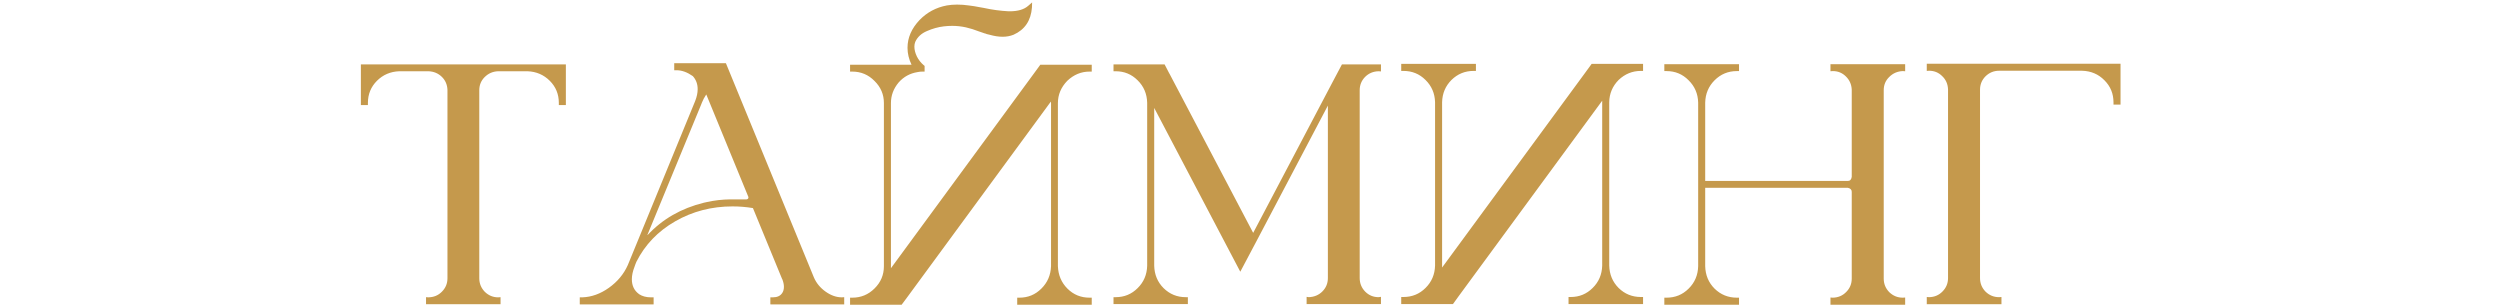 <?xml version="1.0" encoding="UTF-8"?> <svg xmlns="http://www.w3.org/2000/svg" width="328" height="40" viewBox="0 0 328 40" fill="none"><path d="M47.347 13.787V8.447H74.242V13.787H73.319V13.501C73.319 12.358 72.923 11.392 72.132 10.601C71.341 9.81 70.367 9.392 69.21 9.348H65.343C64.654 9.377 64.068 9.634 63.585 10.117C63.116 10.586 62.882 11.157 62.882 11.831V36.506C62.882 37.195 63.123 37.788 63.607 38.286C64.105 38.77 64.691 39.011 65.365 39.011L65.672 38.989V39.912H55.895V38.989L56.202 39.011C56.92 38.997 57.513 38.748 57.982 38.264C58.465 37.781 58.707 37.195 58.707 36.506V11.787C58.678 11.099 58.429 10.527 57.96 10.073C57.491 9.619 56.913 9.377 56.224 9.348H52.379C51.222 9.392 50.248 9.81 49.456 10.601C48.666 11.392 48.27 12.358 48.27 13.501V13.787H47.347ZM85.755 39.011V39.934H76.087C76.073 39.934 76.065 39.927 76.065 39.912V39.033C76.065 39.004 76.073 38.997 76.087 39.011H76.417C77.618 38.967 78.775 38.55 79.889 37.759C81.017 36.953 81.844 35.957 82.372 34.77L91.205 13.259C91.424 12.703 91.534 12.183 91.534 11.699C91.534 11.025 91.322 10.454 90.897 9.985C90.165 9.473 89.454 9.216 88.766 9.216H88.458V8.293H95.226L95.248 8.315L106.783 36.397C107.105 37.144 107.618 37.766 108.321 38.264C109.024 38.762 109.735 39.011 110.453 39.011L110.76 38.989V39.934H101.092C101.092 39.934 101.085 39.927 101.07 39.912V39.033C101.07 39.004 101.078 38.997 101.092 39.011H101.4C101.971 39.011 102.381 38.821 102.63 38.44C102.777 38.22 102.85 37.949 102.85 37.627C102.85 37.319 102.777 36.982 102.63 36.616L102.608 36.594L98.785 27.3C97.906 27.153 97.013 27.08 96.105 27.08C93.365 27.08 90.86 27.732 88.59 29.036C86.319 30.339 84.62 32.112 83.492 34.353C83.492 34.368 83.448 34.477 83.36 34.683C83.287 34.888 83.251 34.99 83.251 34.99C83.016 35.591 82.899 36.14 82.899 36.638C82.899 37.473 83.207 38.118 83.822 38.572L83.844 38.594C84.269 38.872 84.789 39.011 85.404 39.011H85.755ZM92.018 13.655L84.942 30.815C84.942 30.83 84.95 30.837 84.964 30.837C86.913 28.743 89.374 27.329 92.347 26.597C92.464 26.567 92.596 26.538 92.743 26.509C93.739 26.289 94.757 26.172 95.797 26.157H97.95C98.111 26.128 98.192 26.047 98.192 25.916V25.85L92.677 12.424C92.662 12.41 92.655 12.402 92.655 12.402C92.42 12.754 92.23 13.113 92.084 13.479L92.018 13.655ZM137.896 34.924V13.523C137.896 13.45 137.889 13.384 137.875 13.325L119.066 38.945L118.297 39.978H111.529V39.055H111.815C112.958 39.055 113.932 38.652 114.737 37.847C115.558 37.041 115.968 36.067 115.968 34.924V13.523C115.968 12.395 115.558 11.428 114.737 10.623C113.932 9.802 112.958 9.392 111.815 9.392H111.529V8.491H119.593C119.242 7.759 119.066 7.019 119.066 6.272C119.066 4.954 119.593 3.738 120.648 2.625C121.629 1.614 122.823 0.977 124.229 0.713C124.64 0.64 125.086 0.603 125.57 0.603C126.083 0.603 126.588 0.64 127.086 0.713C127.584 0.771 128.045 0.845 128.47 0.933C128.69 0.962 128.895 0.999 129.085 1.042C130.155 1.277 131.239 1.423 132.337 1.482H132.469C133.553 1.482 134.366 1.24 134.908 0.757L135.414 0.317L135.392 0.977C135.26 2.705 134.454 3.899 132.975 4.558C132.535 4.734 132.059 4.822 131.546 4.822C131.019 4.822 130.448 4.734 129.833 4.558C129.701 4.529 129.576 4.5 129.459 4.47C129.371 4.426 129.283 4.397 129.195 4.382C128.932 4.294 128.675 4.207 128.426 4.119C127.87 3.899 127.306 3.723 126.734 3.591C126.134 3.459 125.533 3.394 124.933 3.394C124.566 3.394 124.2 3.416 123.834 3.459C123.087 3.547 122.347 3.752 121.615 4.075C120.882 4.382 120.37 4.858 120.077 5.503C120.003 5.693 119.967 5.898 119.967 6.118C119.967 6.528 120.077 6.96 120.296 7.415C120.516 7.854 120.816 8.235 121.197 8.557L121.307 8.645V9.392H121.021C120.802 9.392 120.589 9.414 120.384 9.458C119.388 9.619 118.561 10.073 117.901 10.82C117.228 11.626 116.891 12.527 116.891 13.523V35.188L135.721 9.546L136.49 8.491H143.236V9.392H142.95C141.852 9.392 140.877 9.795 140.028 10.601C139.208 11.45 138.797 12.424 138.797 13.523V34.924C138.841 36.096 139.259 37.078 140.05 37.869C140.841 38.66 141.808 39.055 142.95 39.055H143.236V39.978H133.458V39.055H133.744C134.872 39.055 135.831 38.66 136.622 37.869C137.428 37.078 137.853 36.096 137.896 34.924ZM178.392 11.831V36.484C178.392 37.173 178.634 37.766 179.117 38.264C179.601 38.748 180.187 38.989 180.875 38.989L181.183 38.945V39.89H171.427V38.945L171.712 38.989C172.43 38.96 173.023 38.711 173.492 38.242C173.976 37.759 174.217 37.173 174.217 36.484V13.852L164.857 31.628L164.286 32.705L164.264 32.749L162.726 35.649L151.432 14.16V34.858C151.461 36.03 151.871 37.012 152.662 37.803C153.468 38.594 154.435 38.989 155.562 38.989H155.848V39.89H146.092V38.989H146.378C147.506 38.989 148.465 38.594 149.256 37.803C150.062 37.012 150.479 36.03 150.509 34.858V13.479C150.479 12.307 150.062 11.326 149.256 10.535C148.465 9.744 147.506 9.348 146.378 9.348H146.092V8.447H152.794L153.387 9.59L153.453 9.7L164.417 30.552L174.876 10.688L176.063 8.447H181.183V9.37L180.875 9.348C180.172 9.363 179.579 9.612 179.095 10.095C178.626 10.579 178.392 11.157 178.392 11.831ZM191.378 38.857L190.631 39.89H183.841V38.967H184.127C185.27 38.967 186.236 38.572 187.027 37.781C187.833 36.99 188.25 36.008 188.28 34.836V13.413C188.25 12.256 187.833 11.282 187.027 10.491C186.236 9.7 185.27 9.304 184.127 9.304H183.841V8.381H193.641V9.304H193.333C192.206 9.304 191.239 9.7 190.433 10.491C189.642 11.282 189.232 12.256 189.203 13.413V35.1L208.055 9.436L208.824 8.381H215.57V9.304H215.284C214.171 9.304 213.197 9.7 212.362 10.491C211.556 11.311 211.146 12.285 211.131 13.413V34.836C211.161 36.008 211.571 36.99 212.362 37.781C213.167 38.572 214.142 38.967 215.284 38.967H215.57V39.89H205.792V38.967H206.078C207.206 38.967 208.165 38.572 208.956 37.781C209.762 36.99 210.179 36.008 210.208 34.836V13.215L191.378 38.857ZM247.145 11.831V36.55C247.145 37.239 247.386 37.832 247.87 38.33C248.368 38.813 248.961 39.055 249.649 39.055L249.957 39.033V39.978H240.157V39.033L240.465 39.055C241.168 39.041 241.754 38.791 242.223 38.308C242.706 37.825 242.948 37.239 242.948 36.55V25.169C242.948 24.89 242.779 24.714 242.442 24.641H223.722V34.924C223.751 36.096 224.161 37.078 224.952 37.869C225.758 38.66 226.732 39.055 227.875 39.055H228.16V39.978H218.36V39.055H218.646C219.789 39.055 220.755 38.66 221.546 37.869C222.352 37.078 222.77 36.096 222.799 34.924V13.457C222.77 12.3 222.352 11.326 221.546 10.535C220.755 9.729 219.789 9.326 218.646 9.326H218.36V8.425H228.16V9.326H227.875C226.732 9.326 225.758 9.729 224.952 10.535C224.161 11.326 223.751 12.3 223.722 13.457V23.74H242.442C242.721 23.74 242.889 23.564 242.948 23.213V11.765C242.918 11.077 242.662 10.498 242.179 10.029C241.71 9.561 241.139 9.326 240.465 9.326L240.157 9.348V8.425H249.957V9.348L249.649 9.326C248.946 9.355 248.353 9.612 247.87 10.095C247.386 10.564 247.145 11.143 247.145 11.831ZM262.591 38.967V39.912H252.792V38.967L253.099 38.989C253.802 38.975 254.388 38.726 254.857 38.242C255.34 37.759 255.582 37.173 255.582 36.484V11.721C255.553 11.018 255.296 10.44 254.813 9.985C254.344 9.517 253.773 9.282 253.099 9.282L252.792 9.304V8.359H278.214V13.721H277.291V13.435C277.291 12.293 276.896 11.326 276.104 10.535C275.313 9.729 274.332 9.312 273.16 9.282H262.284C261.595 9.282 261.002 9.524 260.504 10.007C260.021 10.491 259.779 11.077 259.779 11.765V36.484C259.779 37.173 260.021 37.766 260.504 38.264C261.002 38.748 261.595 38.989 262.284 38.989L262.591 38.967Z" fill="#C5994C"></path></svg> 